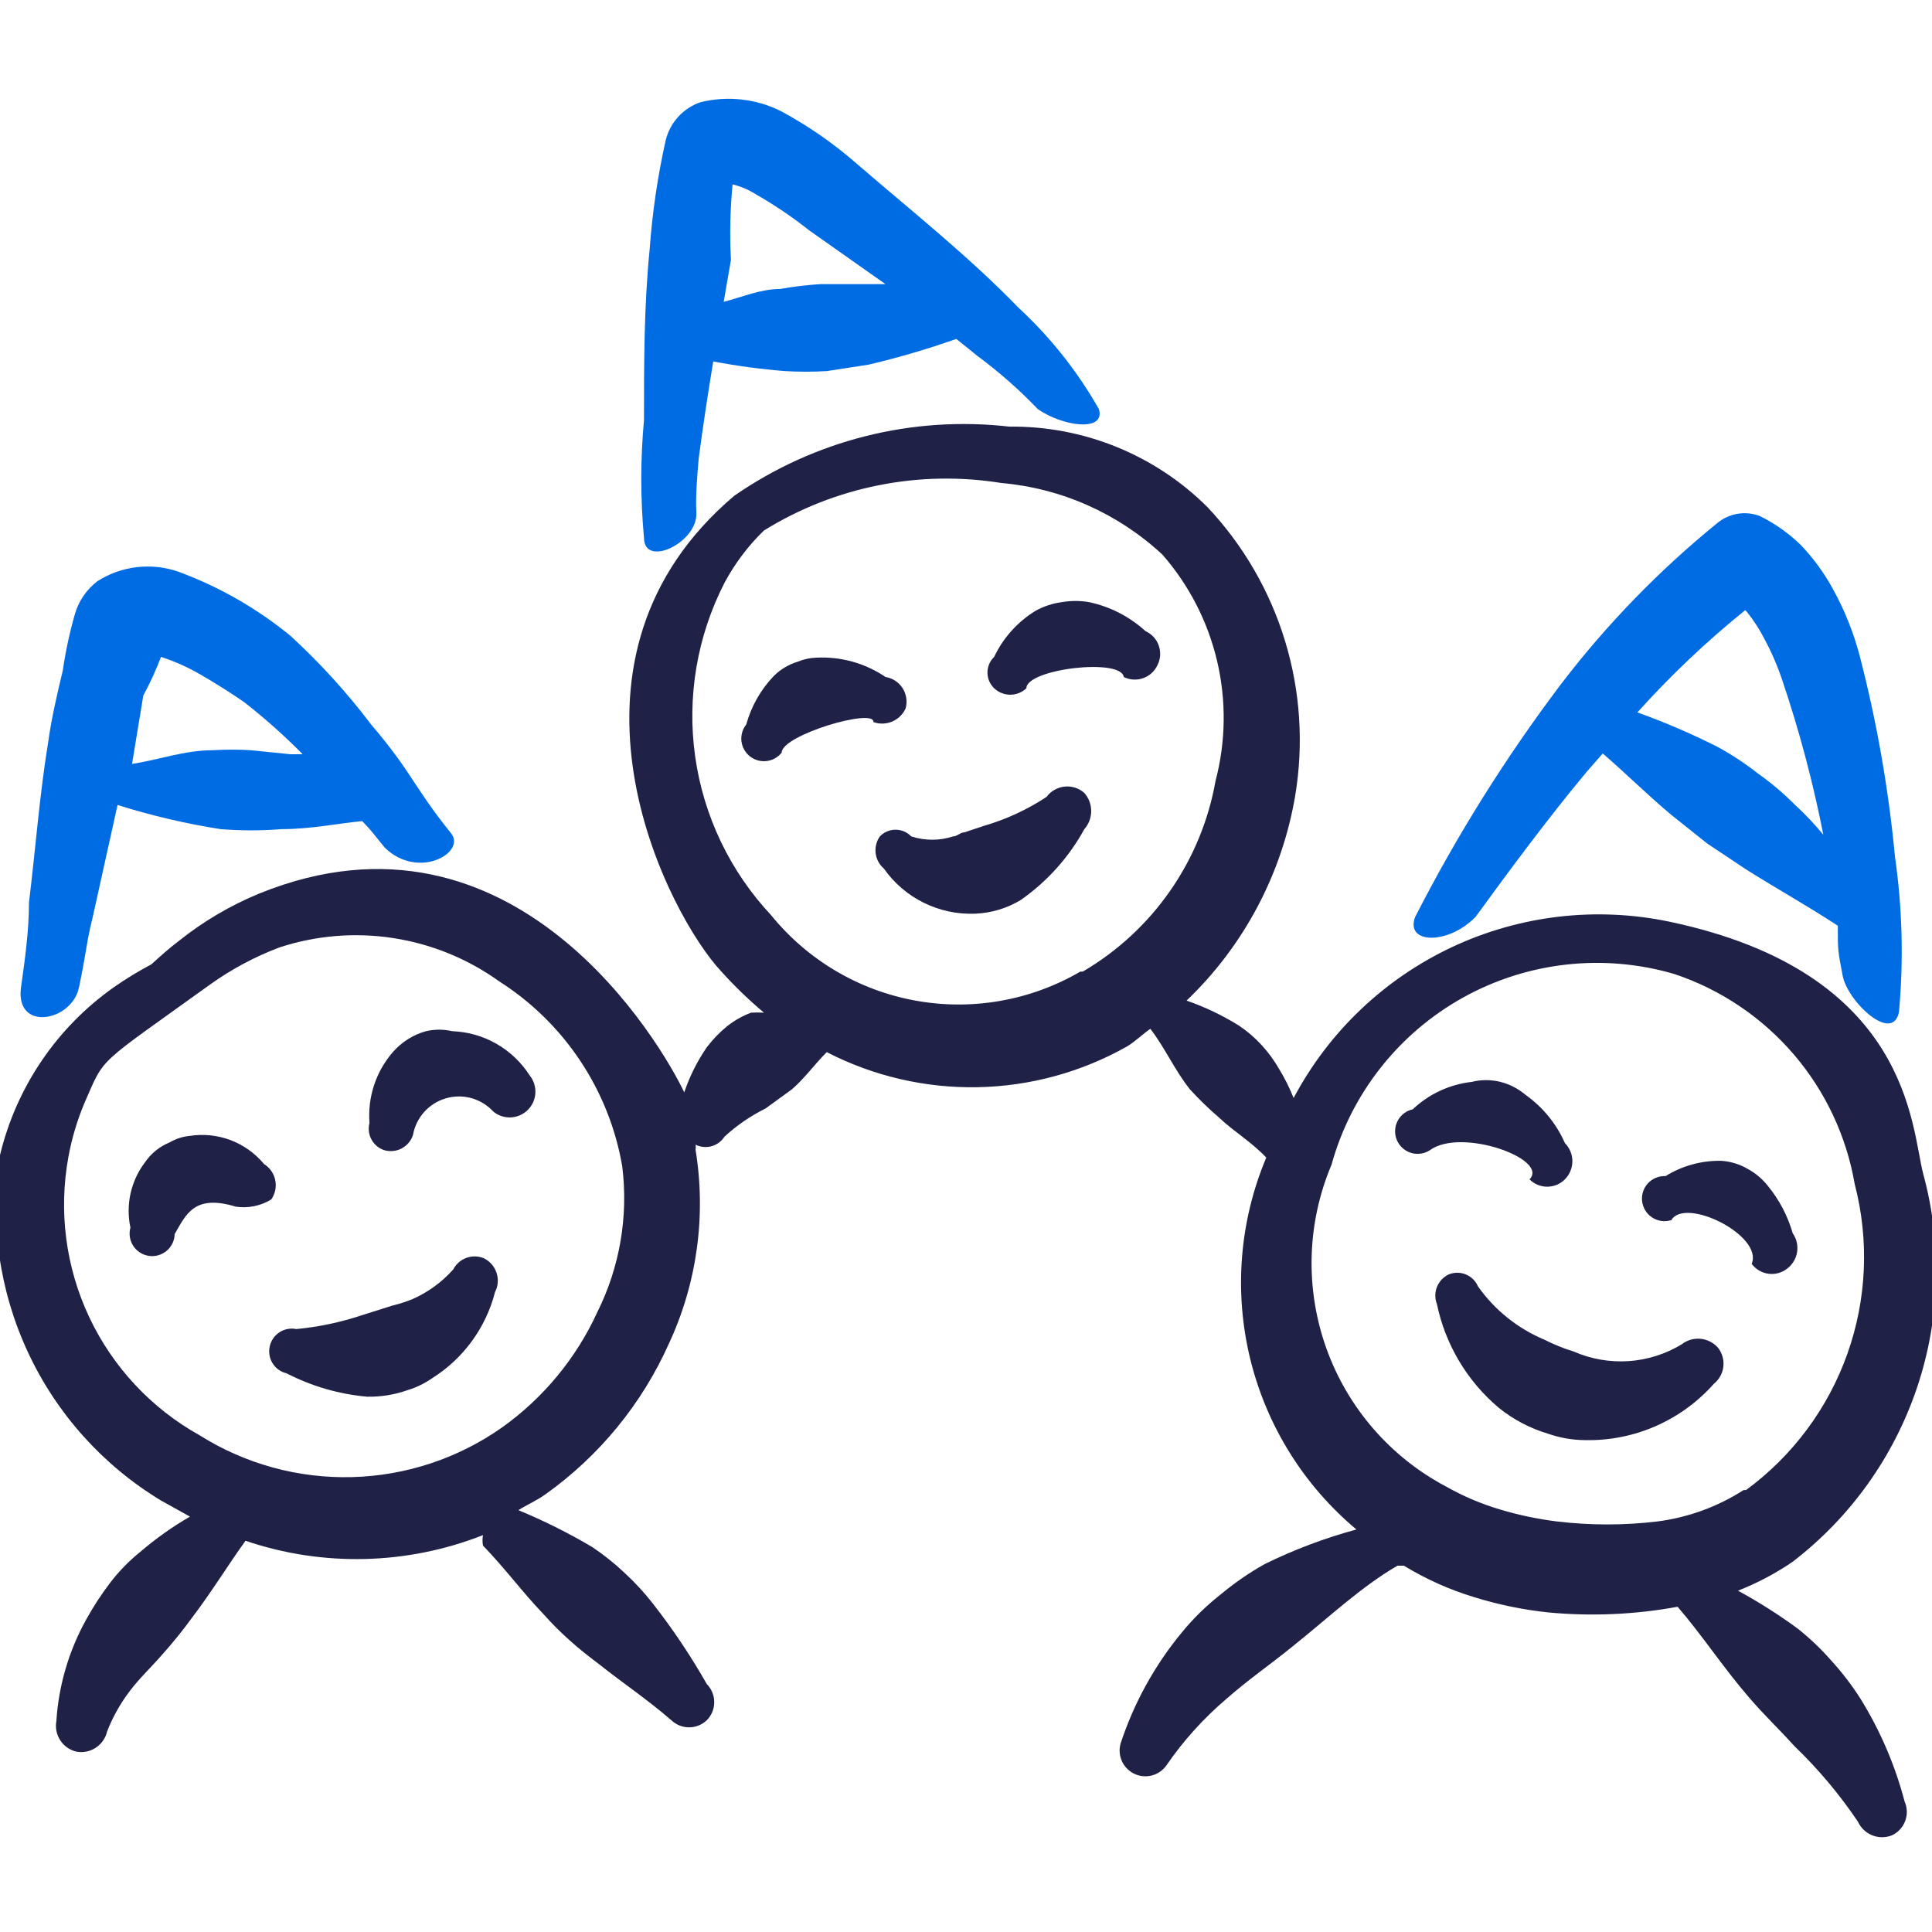 <?xml version="1.0" encoding="UTF-8"?>
<svg xmlns="http://www.w3.org/2000/svg" width="64" height="64" viewBox="0 0 64 64" fill="none">
  <g clip-path="url(#clip0_501_13681)">
    <path fill-rule="evenodd" clip-rule="evenodd" d="M23.147 15.173C23.289 14.107 23.449 13.04 23.627 11.973C24.411 12.123 25.204 12.229 26 12.293C26.462 12.32 26.925 12.32 27.387 12.293L28.773 12.08C29.757 11.848 30.727 11.563 31.68 11.227L32.373 11.787C33.089 12.316 33.758 12.904 34.373 13.547C35.2 14.133 36.64 14.32 36.4 13.547C35.689 12.296 34.789 11.163 33.733 10.187C32.08 8.48 30.16 6.96 28.4 5.44C27.625 4.759 26.775 4.169 25.867 3.68C25.041 3.269 24.096 3.165 23.2 3.387C22.92 3.484 22.668 3.649 22.468 3.868C22.268 4.087 22.125 4.352 22.053 4.64C21.786 5.834 21.608 7.046 21.52 8.267C21.333 10.133 21.333 12.027 21.333 13.92C21.213 15.215 21.213 16.518 21.333 17.813C21.333 18.827 23.12 17.973 23.067 16.987C23.04 16.4 23.093 15.787 23.147 15.173ZM24.267 6.107C24.55 6.177 24.821 6.295 25.067 6.453C25.673 6.8 26.253 7.193 26.8 7.627L29.333 9.413H27.173C26.726 9.44 26.281 9.494 25.84 9.573C25.2 9.573 24.587 9.84 23.973 10L24.213 8.613C24.169 7.778 24.187 6.94 24.267 6.107Z" fill="#006CE3"></path>
    <path fill-rule="evenodd" clip-rule="evenodd" d="M63.707 38.88C63.307 37.333 63.28 32.213 55.307 30.533C52.878 30.024 50.35 30.319 48.104 31.372C45.858 32.426 44.015 34.181 42.853 36.373C42.72 36.04 42.56 35.719 42.373 35.413C42.208 35.125 42.012 34.857 41.787 34.613C41.564 34.371 41.313 34.156 41.04 33.973C40.495 33.634 39.913 33.356 39.307 33.146C41.208 31.327 42.471 28.942 42.907 26.346C43.189 24.639 43.074 22.889 42.569 21.233C42.065 19.577 41.186 18.06 40 16.8C39.139 15.941 38.115 15.264 36.989 14.806C35.862 14.348 34.656 14.119 33.44 14.133C30.222 13.764 26.981 14.58 24.32 16.426C18.027 21.76 21.84 29.76 23.733 32C24.217 32.555 24.743 33.072 25.307 33.546C25.165 33.538 25.022 33.538 24.88 33.546C24.591 33.655 24.321 33.808 24.08 34C23.831 34.204 23.608 34.437 23.413 34.693C23.096 35.154 22.845 35.656 22.667 36.186C21.947 34.666 17.067 26.16 8.587 29.6C7.628 29.995 6.73 30.525 5.92 31.173C5.6 31.413 5.307 31.68 5.013 31.946C4.589 32.17 4.18 32.419 3.787 32.693C1.887 34.027 0.541 36.009 -1.53631e-05 38.266C-0.346 40.487 -0.023 42.761 0.927 44.797C1.876 46.835 3.41 48.543 5.333 49.706L6.293 50.24C5.707 50.579 5.154 50.972 4.64 51.413C4.272 51.71 3.941 52.05 3.653 52.426C3.356 52.815 3.089 53.225 2.853 53.653C2.28 54.686 1.943 55.834 1.867 57.013C1.827 57.235 1.873 57.464 1.998 57.653C2.122 57.842 2.313 57.975 2.533 58.026C2.756 58.066 2.985 58.02 3.173 57.895C3.362 57.771 3.496 57.58 3.547 57.36C3.732 56.883 3.984 56.434 4.293 56.026C4.613 55.6 4.987 55.253 5.36 54.826C5.719 54.426 6.057 54.008 6.373 53.573C7.04 52.693 7.573 51.813 8.133 51.04C10.695 51.91 13.482 51.843 16 50.853C15.978 50.968 15.978 51.085 16 51.2C16.747 51.973 17.307 52.746 18 53.466C18.284 53.786 18.578 54.08 18.88 54.346C19.2 54.64 19.52 54.88 19.867 55.146C20.64 55.76 21.44 56.293 22.24 56.986C22.398 57.136 22.608 57.22 22.827 57.22C23.045 57.22 23.255 57.136 23.413 56.986C23.571 56.827 23.66 56.611 23.66 56.386C23.66 56.162 23.571 55.946 23.413 55.786C22.884 54.855 22.287 53.963 21.627 53.12C21.344 52.757 21.032 52.418 20.693 52.106C20.362 51.793 20.005 51.508 19.627 51.253C18.839 50.786 18.019 50.376 17.173 50.026C17.467 49.84 17.787 49.706 18.08 49.493C19.859 48.223 21.267 46.502 22.16 44.506C23.092 42.501 23.398 40.262 23.04 38.08C23.052 38.027 23.052 37.972 23.04 37.92C23.205 38.001 23.394 38.019 23.571 37.97C23.748 37.921 23.901 37.808 24 37.653C24.407 37.279 24.865 36.965 25.36 36.72L26.24 36.08C26.667 35.706 26.987 35.253 27.387 34.853C28.93 35.648 30.647 36.048 32.383 36.015C34.12 35.983 35.821 35.519 37.333 34.666C37.6 34.506 37.84 34.266 38.107 34.08C38.107 34.08 38.373 33.893 38.107 34.08C38.613 34.746 38.907 35.44 39.413 36.08C39.714 36.411 40.034 36.722 40.373 37.013C40.88 37.493 41.44 37.813 41.947 38.346C41.061 40.449 40.874 42.781 41.411 44.998C41.949 47.216 43.183 49.202 44.933 50.666C43.886 50.95 42.867 51.334 41.893 51.813C41.374 52.104 40.883 52.444 40.427 52.826C39.955 53.196 39.526 53.616 39.147 54.08C38.248 55.169 37.56 56.417 37.12 57.76C37.066 57.953 37.082 58.16 37.166 58.343C37.249 58.526 37.395 58.674 37.577 58.76C37.758 58.846 37.965 58.865 38.16 58.814C38.354 58.763 38.524 58.644 38.64 58.48C39.205 57.656 39.878 56.912 40.64 56.266C41.333 55.653 42.107 55.12 42.827 54.533C44.027 53.573 45.093 52.56 46.293 51.866H46.507C47.233 52.309 48.013 52.659 48.827 52.906C49.626 53.154 50.448 53.324 51.28 53.413C52.713 53.549 54.158 53.486 55.573 53.226C56.4 54.186 57.093 55.253 57.947 56.24C58.427 56.8 58.96 57.306 59.44 57.84C60.229 58.598 60.935 59.438 61.547 60.346C61.64 60.551 61.808 60.711 62.017 60.796C62.225 60.88 62.457 60.881 62.667 60.8C62.871 60.706 63.03 60.537 63.11 60.327C63.19 60.118 63.184 59.885 63.093 59.68C62.778 58.475 62.283 57.324 61.627 56.266C61.343 55.822 61.022 55.402 60.667 55.013C60.327 54.624 59.952 54.267 59.547 53.946C58.918 53.485 58.258 53.066 57.573 52.693C58.212 52.443 58.821 52.121 59.387 51.733C61.302 50.262 62.735 48.254 63.505 45.964C64.274 43.675 64.344 41.209 63.707 38.88ZM19.787 43.466C19.089 44.99 18.004 46.305 16.64 47.28C15.182 48.309 13.451 48.884 11.667 48.931C9.883 48.979 8.124 48.497 6.613 47.546C5.015 46.656 3.736 45.287 2.956 43.632C2.176 41.977 1.935 40.119 2.267 38.32C2.379 37.706 2.558 37.108 2.8 36.533C3.493 34.96 3.147 35.36 6.96 32.613C7.668 32.106 8.439 31.694 9.253 31.386C10.469 30.987 11.762 30.88 13.027 31.075C14.292 31.27 15.494 31.76 16.533 32.506C17.604 33.188 18.52 34.085 19.222 35.141C19.925 36.198 20.399 37.389 20.613 38.64C20.818 40.295 20.531 41.974 19.787 43.466ZM35.787 32.186C34.138 33.148 32.199 33.488 30.322 33.146C28.444 32.804 26.75 31.801 25.547 30.32C24.185 28.867 23.305 27.03 23.028 25.058C22.751 23.087 23.091 21.078 24 19.306C24.343 18.665 24.784 18.08 25.307 17.573C27.654 16.119 30.447 15.56 33.173 16C35.166 16.175 37.042 17.011 38.507 18.373C39.39 19.383 40.012 20.595 40.319 21.901C40.626 23.207 40.608 24.569 40.267 25.866C40.035 27.176 39.522 28.419 38.762 29.51C38.002 30.602 37.014 31.515 35.867 32.186H35.787ZM57.76 49.36C56.897 49.913 55.923 50.268 54.907 50.4C53.8 50.532 52.681 50.532 51.573 50.4C50.932 50.32 50.299 50.187 49.68 50C49.067 49.818 48.477 49.567 47.92 49.253C46.064 48.276 44.642 46.638 43.936 44.662C43.23 42.687 43.291 40.519 44.107 38.586C44.429 37.42 44.98 36.33 45.728 35.379C46.476 34.428 47.406 33.635 48.463 33.047C49.52 32.459 50.684 32.087 51.886 31.953C53.089 31.819 54.306 31.925 55.467 32.266C56.998 32.778 58.363 33.696 59.415 34.921C60.467 36.147 61.166 37.635 61.44 39.226C61.924 41.082 61.839 43.039 61.197 44.846C60.555 46.653 59.386 48.225 57.84 49.36H57.76Z" fill="#1F2147"></path>
    <path fill-rule="evenodd" clip-rule="evenodd" d="M52.533 25.6L53.093 24.96C53.867 25.627 54.587 26.347 55.387 27.013L56.56 27.947L57.84 28.8C58.853 29.44 59.867 30 60.88 30.667C60.88 31.52 60.88 31.467 61.04 32.32C61.2 33.173 62.693 34.587 62.907 33.52C63.062 31.805 63.017 30.078 62.773 28.373C62.56 26.123 62.168 23.894 61.6 21.707C61.393 20.925 61.088 20.172 60.693 19.467C60.408 18.953 60.059 18.478 59.653 18.053C59.253 17.664 58.794 17.34 58.293 17.093C58.058 17.004 57.802 16.979 57.554 17.021C57.305 17.063 57.073 17.171 56.88 17.333C54.952 18.902 53.216 20.692 51.707 22.667C49.877 25.09 48.262 27.669 46.88 30.373C46.533 31.28 47.973 31.307 48.88 30.373C50.027 28.8 51.227 27.173 52.533 25.6ZM57.867 20.267C58.092 20.548 58.289 20.852 58.453 21.173C58.687 21.609 58.883 22.064 59.04 22.533C59.606 24.208 60.06 25.919 60.4 27.653C60.113 27.302 59.801 26.973 59.467 26.667C59.088 26.285 58.678 25.938 58.24 25.627C57.821 25.297 57.375 25.003 56.907 24.747C56.042 24.309 55.152 23.926 54.24 23.6C55.338 22.377 56.533 21.244 57.813 20.213L57.867 20.267Z" fill="#006CE3"></path>
    <path fill-rule="evenodd" clip-rule="evenodd" d="M3.067 30.4L3.894 26.666C5.01 27.017 6.151 27.285 7.307 27.466C7.982 27.52 8.659 27.52 9.334 27.466C10.294 27.466 11.174 27.28 12 27.2C12.427 27.653 12.347 27.6 12.747 28.08C13.84 29.146 15.414 28.267 14.96 27.627C13.654 26 13.68 25.627 12.294 24C11.495 22.944 10.602 21.962 9.627 21.067C8.511 20.151 7.249 19.43 5.894 18.933C5.454 18.783 4.986 18.733 4.524 18.789C4.062 18.844 3.619 19.003 3.227 19.253C2.867 19.528 2.605 19.911 2.48 20.346C2.305 20.959 2.171 21.583 2.08 22.213C1.894 22.986 1.707 23.787 1.6 24.56C1.307 26.346 1.174 28.16 0.96 29.893C0.96 30.826 0.827 31.787 0.694 32.72C0.507 34.187 2.374 33.84 2.614 32.72C2.854 31.6 2.854 31.253 3.067 30.4ZM4.747 23.04C4.971 22.627 5.168 22.199 5.334 21.76C5.721 21.886 6.096 22.046 6.454 22.24C7.12 22.613 7.734 23.013 8.08 23.253C8.766 23.788 9.416 24.367 10.027 24.986H9.627L8.32 24.853C7.894 24.826 7.467 24.826 7.04 24.853C6.107 24.853 5.254 25.173 4.374 25.306L4.747 23.04Z" fill="#006CE3"></path>
    <path fill-rule="evenodd" clip-rule="evenodd" d="M15.013 42.053C14.636 42.476 14.172 42.813 13.653 43.04C13.436 43.127 13.213 43.198 12.986 43.253L11.973 43.573C11.272 43.806 10.548 43.958 9.813 44.027C9.717 44.007 9.617 44.007 9.521 44.026C9.425 44.045 9.333 44.083 9.251 44.137C9.169 44.192 9.099 44.262 9.045 44.344C8.99 44.425 8.952 44.517 8.933 44.613C8.893 44.804 8.929 45.003 9.034 45.167C9.138 45.332 9.303 45.449 9.493 45.493C10.323 45.921 11.229 46.184 12.159 46.267C12.613 46.276 13.065 46.204 13.493 46.053C13.788 45.964 14.066 45.829 14.319 45.653C15.352 45.003 16.096 43.982 16.399 42.8C16.45 42.702 16.48 42.595 16.488 42.486C16.497 42.376 16.483 42.266 16.448 42.162C16.413 42.057 16.358 41.961 16.286 41.878C16.213 41.796 16.125 41.728 16.026 41.68C15.841 41.604 15.635 41.601 15.447 41.67C15.259 41.739 15.105 41.876 15.013 42.053Z" fill="#1F2147"></path>
    <path fill-rule="evenodd" clip-rule="evenodd" d="M8.746 38.56C8.453 38.206 8.072 37.934 7.643 37.77C7.213 37.607 6.748 37.557 6.293 37.627C6.058 37.648 5.831 37.721 5.626 37.84C5.291 37.976 5.004 38.208 4.8 38.507C4.57 38.811 4.408 39.162 4.325 39.534C4.242 39.907 4.241 40.293 4.32 40.667C4.292 40.769 4.286 40.875 4.302 40.98C4.319 41.084 4.357 41.184 4.415 41.273C4.473 41.361 4.549 41.436 4.638 41.493C4.728 41.55 4.828 41.587 4.933 41.603C5.037 41.618 5.144 41.611 5.246 41.581C5.347 41.552 5.442 41.502 5.522 41.434C5.603 41.365 5.668 41.281 5.714 41.185C5.759 41.09 5.784 40.986 5.786 40.88C6.16 40.24 6.426 39.547 7.813 39.973C8.22 40.033 8.635 39.948 8.986 39.733C9.05 39.641 9.095 39.537 9.118 39.428C9.14 39.318 9.14 39.205 9.118 39.095C9.096 38.985 9.051 38.881 8.987 38.789C8.923 38.697 8.841 38.619 8.746 38.56Z" fill="#1F2147"></path>
    <path fill-rule="evenodd" clip-rule="evenodd" d="M14.986 34.16C14.697 34.093 14.396 34.093 14.107 34.16C13.682 34.28 13.303 34.521 13.013 34.853C12.735 35.173 12.524 35.546 12.391 35.949C12.258 36.352 12.207 36.777 12.24 37.2C12.19 37.387 12.215 37.586 12.31 37.756C12.404 37.925 12.561 38.051 12.746 38.106C12.937 38.157 13.14 38.133 13.314 38.039C13.487 37.944 13.618 37.787 13.68 37.6C13.73 37.315 13.859 37.05 14.052 36.835C14.245 36.62 14.495 36.463 14.772 36.383C15.05 36.302 15.345 36.301 15.623 36.379C15.901 36.458 16.152 36.613 16.346 36.826C16.51 36.959 16.718 37.026 16.928 37.015C17.138 37.003 17.337 36.915 17.486 36.766C17.635 36.617 17.724 36.418 17.735 36.208C17.746 35.997 17.679 35.79 17.547 35.626C17.27 35.193 16.893 34.833 16.447 34.578C16.001 34.322 15.5 34.179 14.986 34.16Z" fill="#1F2147"></path>
    <path fill-rule="evenodd" clip-rule="evenodd" d="M55.707 44.533C55.174 44.856 54.571 45.047 53.95 45.089C53.328 45.13 52.705 45.022 52.134 44.773C51.794 44.668 51.464 44.534 51.147 44.373C50.268 44.003 49.51 43.393 48.96 42.613C48.884 42.435 48.741 42.293 48.561 42.219C48.382 42.144 48.181 42.142 48 42.213C47.82 42.295 47.678 42.443 47.603 42.627C47.529 42.81 47.528 43.016 47.6 43.2C47.88 44.544 48.603 45.755 49.654 46.64C50.136 47.027 50.688 47.317 51.28 47.493C51.675 47.631 52.089 47.703 52.507 47.706C53.311 47.723 54.109 47.565 54.846 47.243C55.583 46.92 56.24 46.442 56.774 45.84C56.861 45.77 56.934 45.683 56.988 45.585C57.042 45.487 57.077 45.379 57.089 45.267C57.101 45.156 57.092 45.043 57.06 44.936C57.029 44.828 56.977 44.727 56.907 44.64C56.758 44.473 56.551 44.369 56.328 44.349C56.105 44.329 55.883 44.395 55.707 44.533Z" fill="#1F2147"></path>
    <path fill-rule="evenodd" clip-rule="evenodd" d="M50.667 39.067C50.744 39.144 50.835 39.206 50.936 39.248C51.036 39.289 51.144 39.311 51.253 39.311C51.362 39.311 51.471 39.289 51.571 39.248C51.672 39.206 51.763 39.144 51.84 39.067C51.998 38.907 52.087 38.691 52.087 38.467C52.087 38.242 51.998 38.026 51.84 37.867C51.558 37.225 51.106 36.672 50.533 36.267C50.294 36.063 50.011 35.917 49.707 35.84C49.392 35.761 49.062 35.761 48.747 35.84C48.017 35.923 47.333 36.241 46.8 36.747C46.694 36.77 46.594 36.817 46.507 36.883C46.42 36.949 46.349 37.033 46.299 37.13C46.248 37.227 46.22 37.333 46.215 37.442C46.21 37.551 46.229 37.659 46.27 37.76C46.312 37.861 46.375 37.952 46.455 38.025C46.535 38.099 46.63 38.154 46.734 38.188C46.838 38.221 46.948 38.23 47.056 38.216C47.164 38.203 47.268 38.165 47.36 38.107C48.4 37.333 51.333 38.4 50.667 39.067Z" fill="#1F2147"></path>
    <path fill-rule="evenodd" clip-rule="evenodd" d="M55.36 40.426C55.813 39.627 58.426 40.933 58.026 41.867C58.092 41.955 58.175 42.03 58.27 42.086C58.365 42.142 58.47 42.179 58.579 42.194C58.689 42.209 58.8 42.202 58.907 42.173C59.013 42.144 59.113 42.094 59.2 42.026C59.377 41.894 59.496 41.697 59.531 41.478C59.566 41.259 59.514 41.035 59.386 40.853C59.221 40.278 58.939 39.742 58.56 39.28C58.377 39.05 58.151 38.86 57.893 38.72C57.624 38.564 57.323 38.472 57.013 38.453C56.364 38.442 55.725 38.618 55.173 38.96C55.065 38.955 54.958 38.973 54.858 39.014C54.758 39.054 54.668 39.116 54.594 39.194C54.52 39.273 54.464 39.367 54.43 39.469C54.396 39.571 54.384 39.679 54.396 39.787C54.408 39.894 54.443 39.997 54.498 40.09C54.553 40.182 54.628 40.261 54.717 40.322C54.806 40.383 54.907 40.424 55.014 40.442C55.12 40.46 55.229 40.455 55.333 40.426H55.36Z" fill="#1F2147"></path>
    <path fill-rule="evenodd" clip-rule="evenodd" d="M34.666 26.4C34.025 26.822 33.324 27.146 32.586 27.36L31.946 27.573C31.813 27.573 31.706 27.707 31.573 27.707C31.122 27.854 30.637 27.854 30.186 27.707C30.119 27.637 30.038 27.581 29.949 27.543C29.86 27.505 29.764 27.485 29.666 27.485C29.569 27.485 29.473 27.505 29.384 27.543C29.294 27.581 29.214 27.637 29.146 27.707C29.032 27.869 28.983 28.069 29.007 28.266C29.032 28.463 29.129 28.644 29.28 28.773C29.617 29.254 30.07 29.642 30.596 29.903C31.123 30.164 31.706 30.289 32.293 30.267C32.83 30.248 33.353 30.092 33.813 29.814C34.686 29.203 35.407 28.401 35.92 27.467C36.066 27.301 36.147 27.088 36.147 26.867C36.147 26.646 36.066 26.433 35.92 26.267C35.831 26.188 35.727 26.129 35.614 26.093C35.501 26.057 35.382 26.044 35.264 26.057C35.146 26.07 35.032 26.107 34.929 26.166C34.826 26.225 34.737 26.305 34.666 26.4Z" fill="#1F2147"></path>
    <path fill-rule="evenodd" clip-rule="evenodd" d="M30 23.466C30.031 23.354 30.039 23.236 30.021 23.121C30.004 23.006 29.963 22.895 29.9 22.797C29.837 22.698 29.754 22.615 29.656 22.551C29.558 22.487 29.448 22.445 29.333 22.426C28.659 21.968 27.853 21.744 27.04 21.786C26.829 21.793 26.621 21.838 26.426 21.92C26.124 22.011 25.849 22.175 25.626 22.4C25.197 22.85 24.886 23.4 24.72 24C24.596 24.155 24.539 24.354 24.561 24.551C24.584 24.749 24.684 24.929 24.84 25.053C24.995 25.177 25.194 25.234 25.391 25.211C25.589 25.189 25.769 25.089 25.893 24.933C25.893 24.346 28.986 23.44 28.933 23.92C29.135 23.992 29.357 23.986 29.555 23.902C29.753 23.818 29.912 23.662 30 23.466Z" fill="#1F2147"></path>
    <path fill-rule="evenodd" clip-rule="evenodd" d="M36.08 19.947C35.78 19.895 35.473 19.895 35.173 19.947C34.864 19.988 34.565 20.087 34.293 20.24C33.703 20.605 33.23 21.133 32.933 21.76C32.863 21.827 32.807 21.908 32.769 21.997C32.731 22.087 32.711 22.183 32.711 22.28C32.711 22.377 32.731 22.473 32.769 22.563C32.807 22.652 32.863 22.733 32.933 22.8C33.077 22.937 33.268 23.013 33.466 23.013C33.665 23.013 33.856 22.937 34 22.8C34 22.16 37.146 21.787 37.226 22.427C37.326 22.476 37.434 22.505 37.545 22.511C37.656 22.517 37.767 22.502 37.871 22.464C37.976 22.427 38.072 22.369 38.153 22.294C38.235 22.218 38.3 22.128 38.346 22.026C38.395 21.927 38.424 21.819 38.431 21.708C38.437 21.597 38.421 21.486 38.384 21.382C38.347 21.277 38.289 21.181 38.214 21.1C38.138 21.018 38.047 20.952 37.946 20.907C37.42 20.427 36.776 20.096 36.08 19.947Z" fill="#1F2147"></path>
  </g>
  <defs>
    <clipPath id="clip0_501_13681">
      <rect width="64" height="64" fill="white"></rect>
    </clipPath>
  </defs>
</svg>
